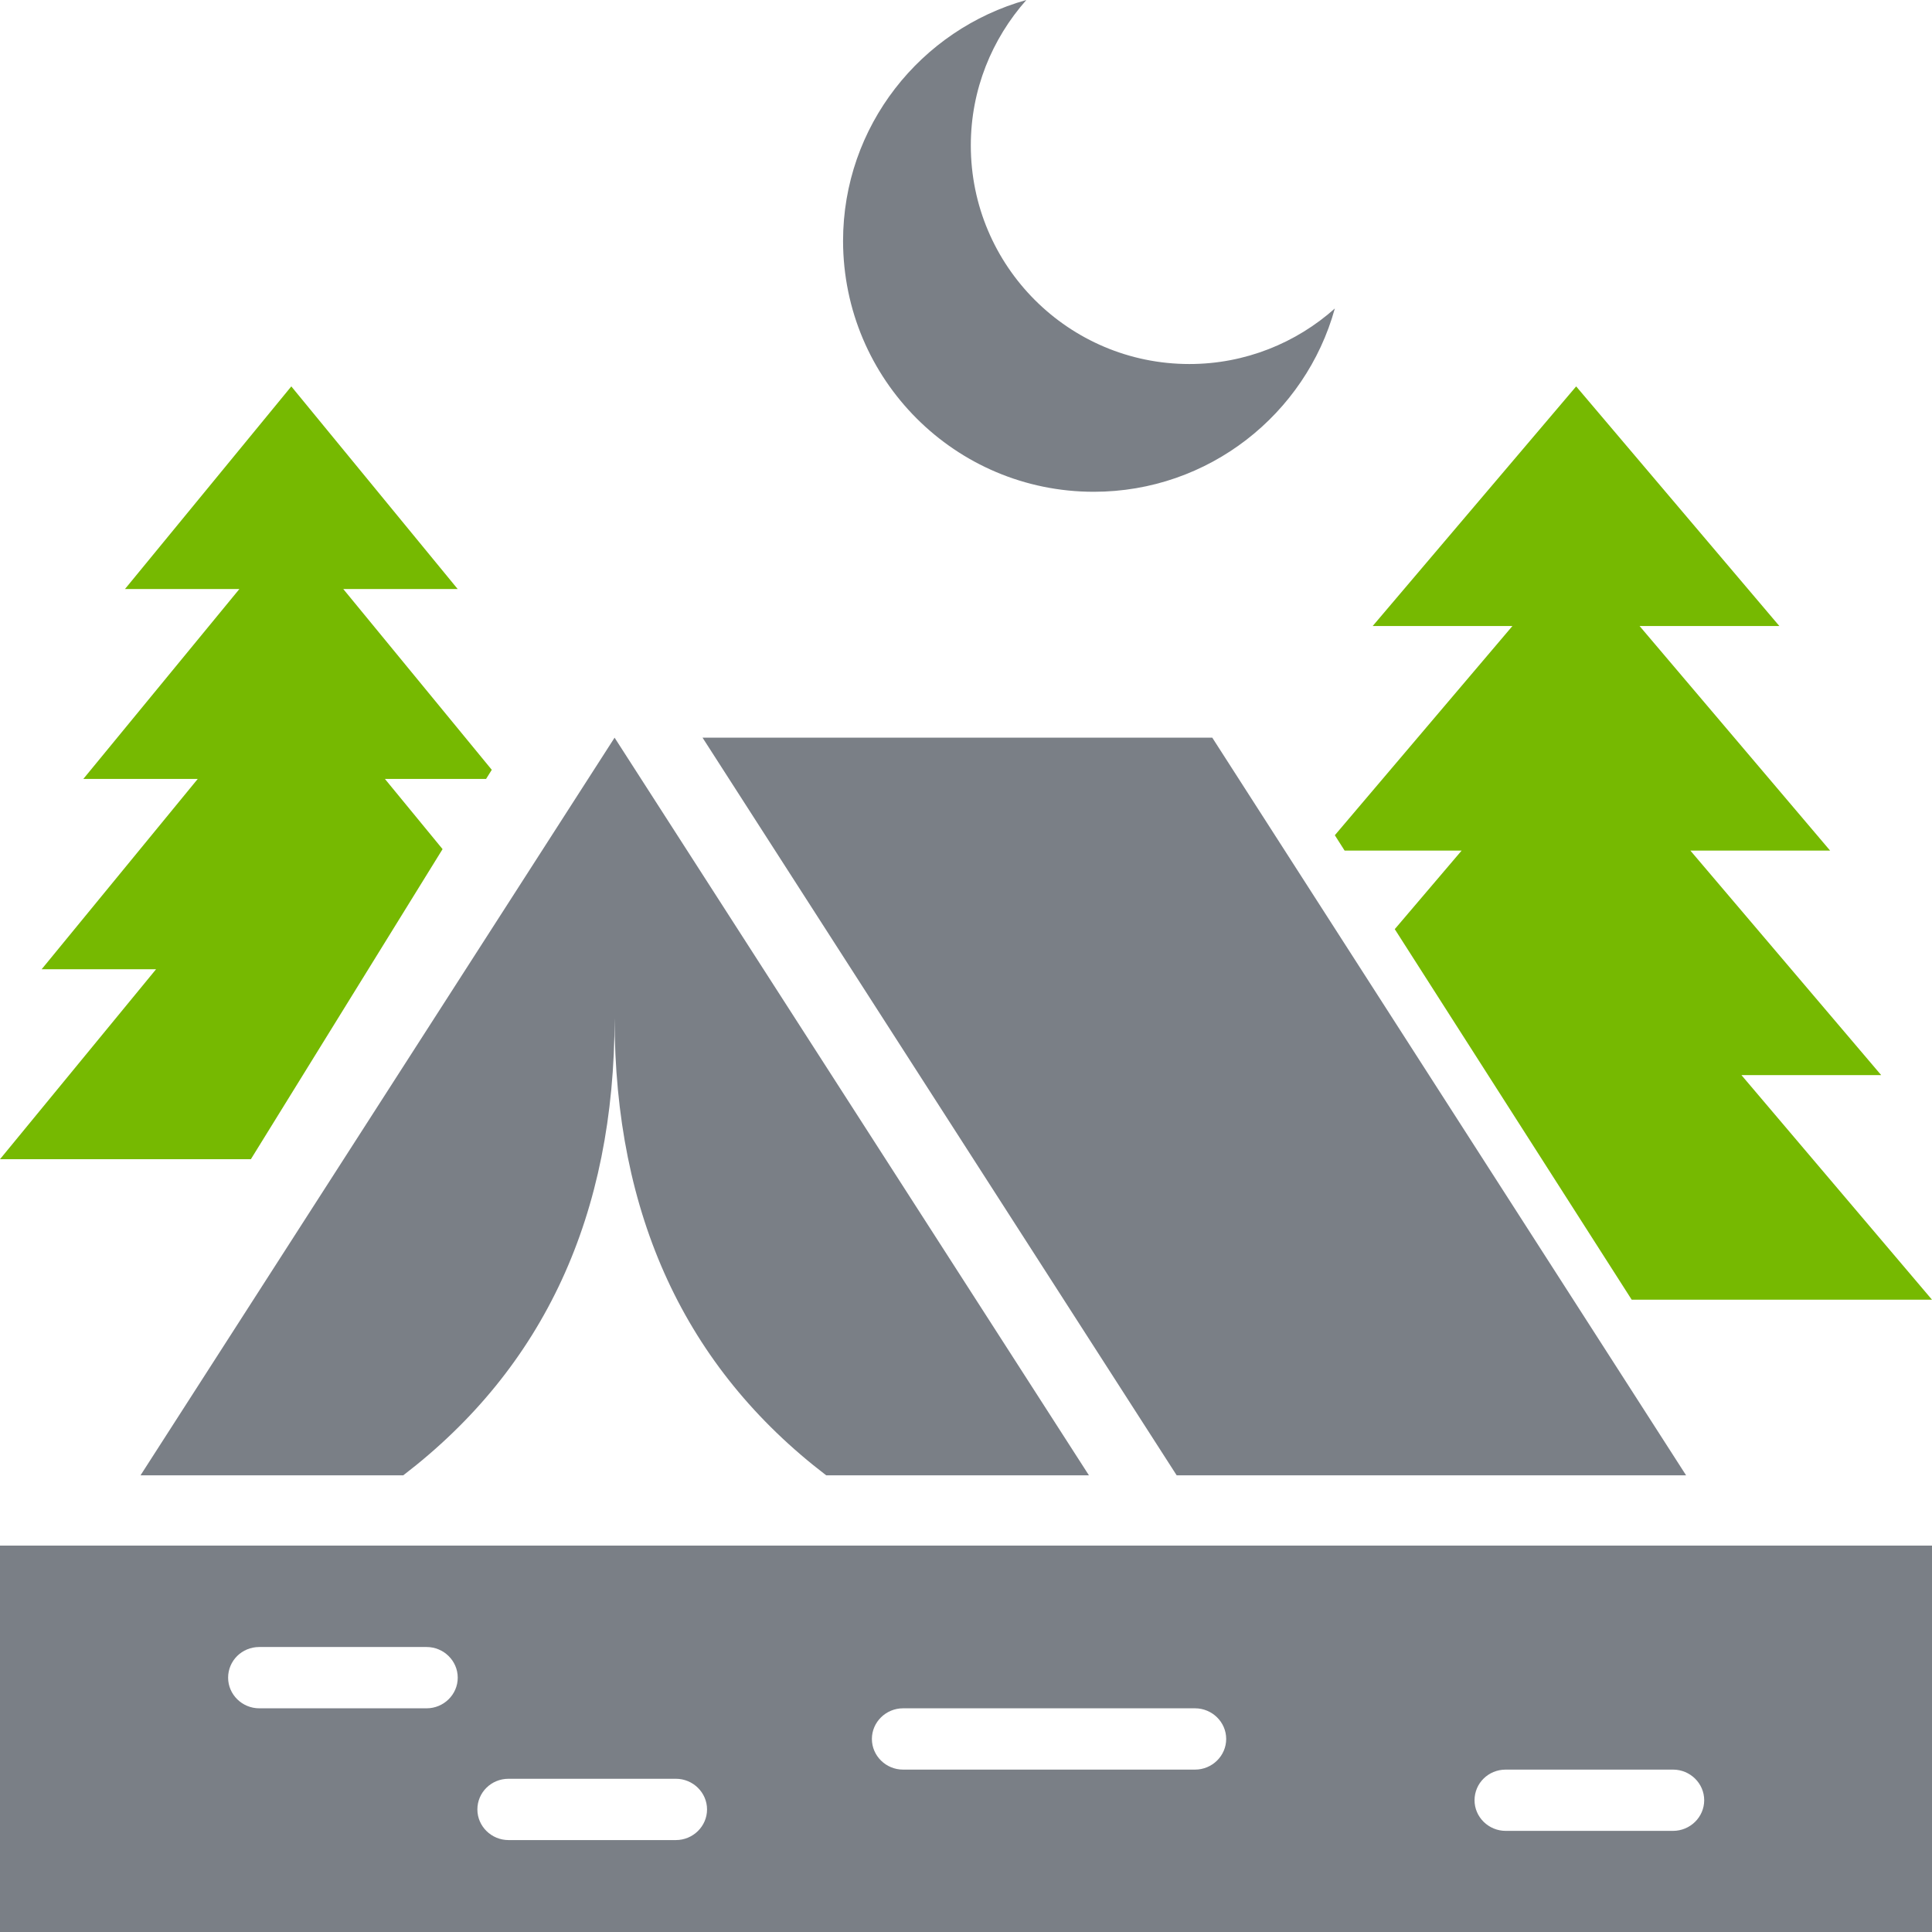 <svg width="55" height="55" viewBox="0 0 55 55" fill="none" xmlns="http://www.w3.org/2000/svg">
<g clip-path="url(#clip0_163_12854)">
<path d="M31.137 14C34.409 14 37.168 11.789 38 8.782C36.903 9.76 35.45 10.363 33.86 10.363C30.424 10.363 27.637 7.576 27.637 4.14C27.637 2.55 28.24 1.106 29.218 0C26.212 0.841 24 3.591 24 6.863C24.009 10.811 27.198 14 31.137 14Z" fill="#7A7F86"/>
<path d="M0 55H55V44H0V55ZM42.864 50.377H47.628C48.116 50.377 48.515 50.769 48.515 51.249C48.515 51.729 48.116 52.121 47.628 52.121H42.864C42.377 52.121 41.977 51.729 41.977 51.249C41.977 50.769 42.368 50.377 42.864 50.377ZM25.708 48.632H34.02C34.508 48.632 34.907 49.025 34.907 49.504C34.907 49.984 34.508 50.377 34.02 50.377H25.708C25.22 50.377 24.821 49.984 24.821 49.504C24.821 49.025 25.22 48.632 25.708 48.632ZM14.477 50.638H19.241C19.729 50.638 20.128 51.031 20.128 51.511C20.128 51.99 19.729 52.383 19.241 52.383H14.477C13.989 52.383 13.59 51.99 13.59 51.511C13.59 51.031 13.981 50.638 14.477 50.638ZM7.381 46.887H12.144C12.632 46.887 13.031 47.28 13.031 47.76C13.031 48.239 12.632 48.632 12.144 48.632H7.381C6.893 48.632 6.494 48.239 6.494 47.76C6.494 47.28 6.884 46.887 7.381 46.887Z" fill="#7A7F86"/>
<path d="M38.278 24.214H41.61L39.706 26.451L46.451 37H55L49.576 30.607H53.554L48.121 24.214H52.099L46.675 17.821H50.654L44.87 11L39.078 17.821H43.056L38 23.777L38.278 24.214Z" fill="#76B901"/>
<path d="M7.142 33L12.599 24.173L10.958 22.175H13.837L14 21.915L9.772 16.768H13.029L8.293 11L3.558 16.768H6.815L2.372 22.175H5.629L1.186 27.592H4.443L0 33H7.142Z" fill="#76B901"/>
<path d="M48 42L34.511 21H20L33.498 42H48Z" fill="#7A7F86"/>
<path d="M11.479 42C15.496 38.921 17.496 34.574 17.496 28.976C17.496 34.583 19.504 38.93 23.521 42H31L17.496 21L4 42H11.479Z" fill="#7A7F86"/>
</g>
<defs>
<clipPath id="clip0_163_12854">
<rect width="55" height="55" fill="white"/>
</clipPath>
</defs>
</svg>
